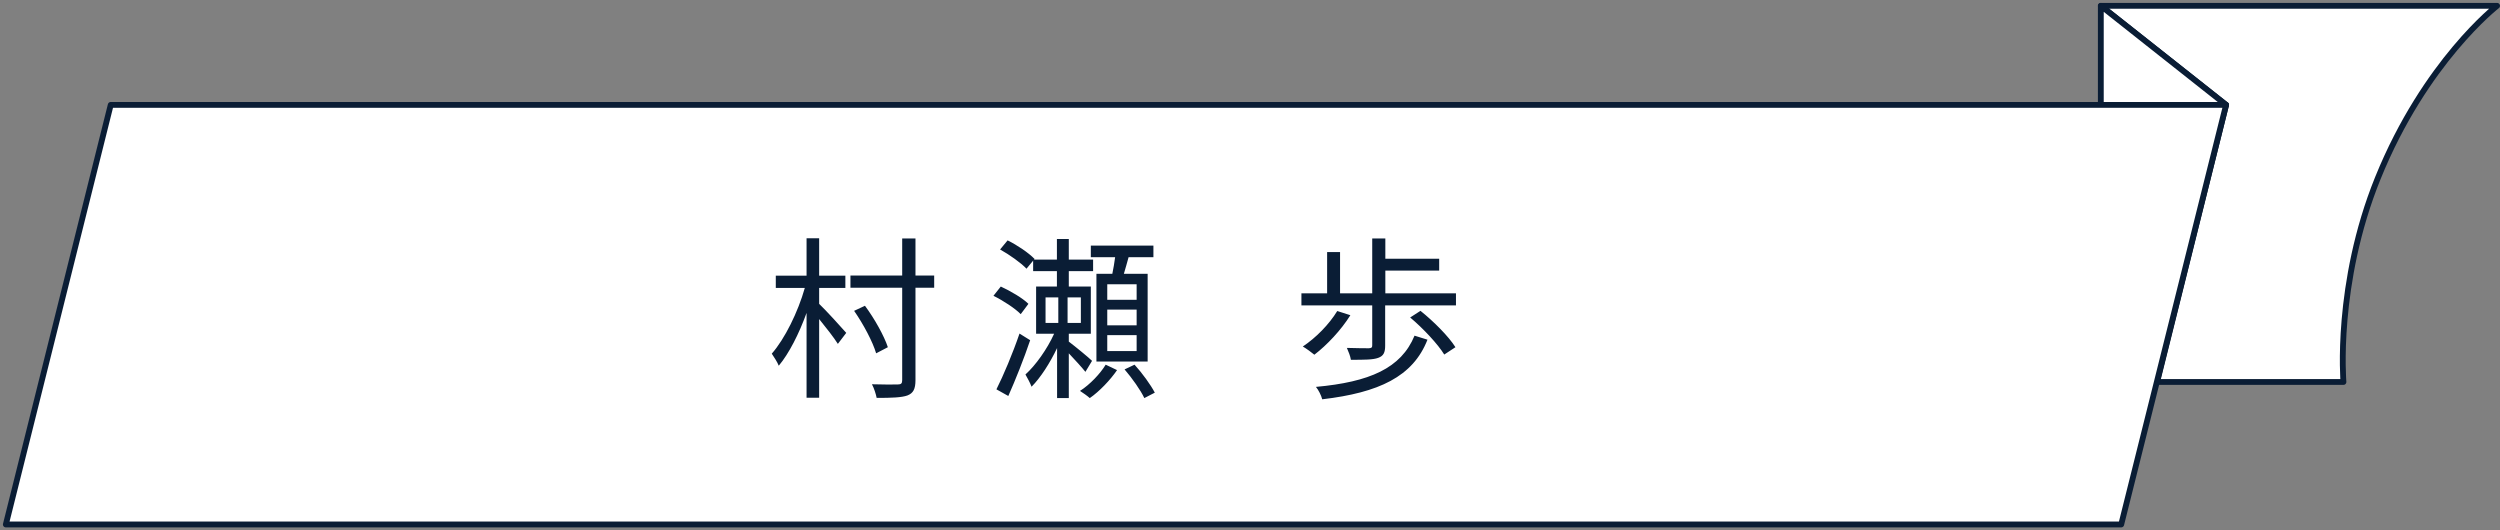 <svg width="429" height="91" viewBox="0 0 429 91" fill="none" xmlns="http://www.w3.org/2000/svg">
<rect x="0" y="0" width="429" height="91" fill="#808080" stroke="none"/>
<path d="M370.164 65.546H402.136C402.136 65.546 400.677 48.727 408.045 30.546C416.151 10.546 428.5 1 428.5 1L360.5 1L382 18L370.164 65.546Z" fill="white" stroke="#0A1D35" stroke-linecap="round" stroke-linejoin="round"/>
<path d="M382 18L360.5 1V18H382Z" fill="white" stroke="#0A1D35" stroke-linecap="round" stroke-linejoin="round"/>
<path d="M364 90L382 18H19L1 90H364Z" fill="white" stroke="#0A1D35" stroke-linecap="round" stroke-linejoin="round"/>
<path d="M140.566 49.41V52.14C141.616 53.13 144.496 56.28 145.216 57.12L143.776 59.01C143.146 57.99 141.736 56.19 140.566 54.75V68.25H138.406V53.7C137.116 57.27 135.376 60.69 133.636 62.76C133.396 62.13 132.796 61.23 132.436 60.69C134.656 58.17 136.936 53.55 138.106 49.41H133.126V47.31H138.406V40.89H140.566V47.31H145.066V49.41H140.566ZM160.306 47.28V49.38H157.096V65.22C157.096 66.78 156.706 67.47 155.716 67.86C154.726 68.22 153.016 68.28 150.436 68.28C150.316 67.65 149.986 66.6 149.626 65.94C151.636 66 153.526 66 154.096 65.97C154.636 65.97 154.816 65.79 154.816 65.22V49.38H145.936V47.28H154.816V40.92H157.096V47.28H160.306ZM152.356 59.58L150.346 60.63C149.776 58.68 148.156 55.62 146.566 53.34L148.426 52.47C150.076 54.69 151.726 57.66 152.356 59.58ZM195.046 51.45V48.78H190.006V51.45H195.046ZM195.046 55.83V53.13H190.006V55.83H195.046ZM195.046 60.24V57.51H190.006V60.24H195.046ZM188.146 46.98H190.876C191.056 46.11 191.236 45.06 191.356 44.13H187.186V42.15H197.926V44.13H193.666C193.396 45.09 193.126 46.11 192.856 46.98H196.936V62.04H188.146V46.98ZM174.946 57.24L176.776 58.38C175.726 61.5 174.256 65.19 173.026 67.95L170.986 66.81C172.156 64.5 173.806 60.6 174.946 57.24ZM176.476 52.14L175.156 53.91C174.226 52.95 172.186 51.6 170.476 50.76L171.736 49.17C173.416 49.95 175.486 51.15 176.476 52.14ZM179.416 51.03V55.41H181.606V51.03H179.416ZM185.476 55.41V51.03H183.196V55.41H185.476ZM187.396 61.92L186.256 63.81C185.716 63.12 184.456 61.74 183.406 60.63V68.31H181.396V59.73C180.166 62.31 178.546 64.83 177.016 66.36C176.776 65.73 176.296 64.83 175.966 64.26C177.706 62.7 179.716 59.88 180.886 57.27H177.796V49.17H181.366V46.53H177.286V44.73L176.146 46.11C175.216 45.12 173.236 43.71 171.616 42.81L172.906 41.25C174.556 42.06 176.506 43.38 177.526 44.43L177.436 44.55H181.366V41.01H183.406V44.55H187.576V46.53H183.406V49.17H187.186V57.27H183.406V58.62C184.516 59.46 186.856 61.38 187.396 61.92ZM189.736 62.58L191.686 63.51C190.546 65.19 188.626 67.2 187.006 68.31C186.616 67.95 185.836 67.41 185.326 67.08C187.036 66 188.836 64.08 189.736 62.58ZM192.976 63.39L194.686 62.58C196.006 64.02 197.476 66.06 198.166 67.38L196.366 68.31C195.736 66.96 194.266 64.89 192.976 63.39ZM229.474 53.37L231.724 54.09C230.134 56.64 227.704 59.22 225.544 60.87C225.124 60.51 224.134 59.79 223.564 59.46C225.814 57.96 228.064 55.68 229.474 53.37ZM242.734 57.6L244.954 58.29C242.464 64.65 236.584 67.38 226.894 68.52C226.714 67.83 226.264 66.93 225.814 66.39C234.994 65.55 240.424 63.21 242.734 57.6ZM241.984 54.48L243.754 53.34C246.004 55.14 248.584 57.72 249.754 59.58L247.834 60.84C246.754 59.07 244.204 56.34 241.984 54.48ZM237.724 50.34H249.844V52.41H237.694V59.31C237.694 60.48 237.424 61.08 236.494 61.41C235.594 61.74 234.124 61.74 231.814 61.74C231.724 61.11 231.394 60.33 231.124 59.7C232.864 59.76 234.424 59.76 234.904 59.76C235.354 59.73 235.474 59.64 235.474 59.25V52.41H223.324V50.34H227.734V43.26H229.954V50.34H235.474V40.92H237.724V44.4H246.964V46.44H237.724V50.34Z" fill="#0A1D35"/>
</svg>
